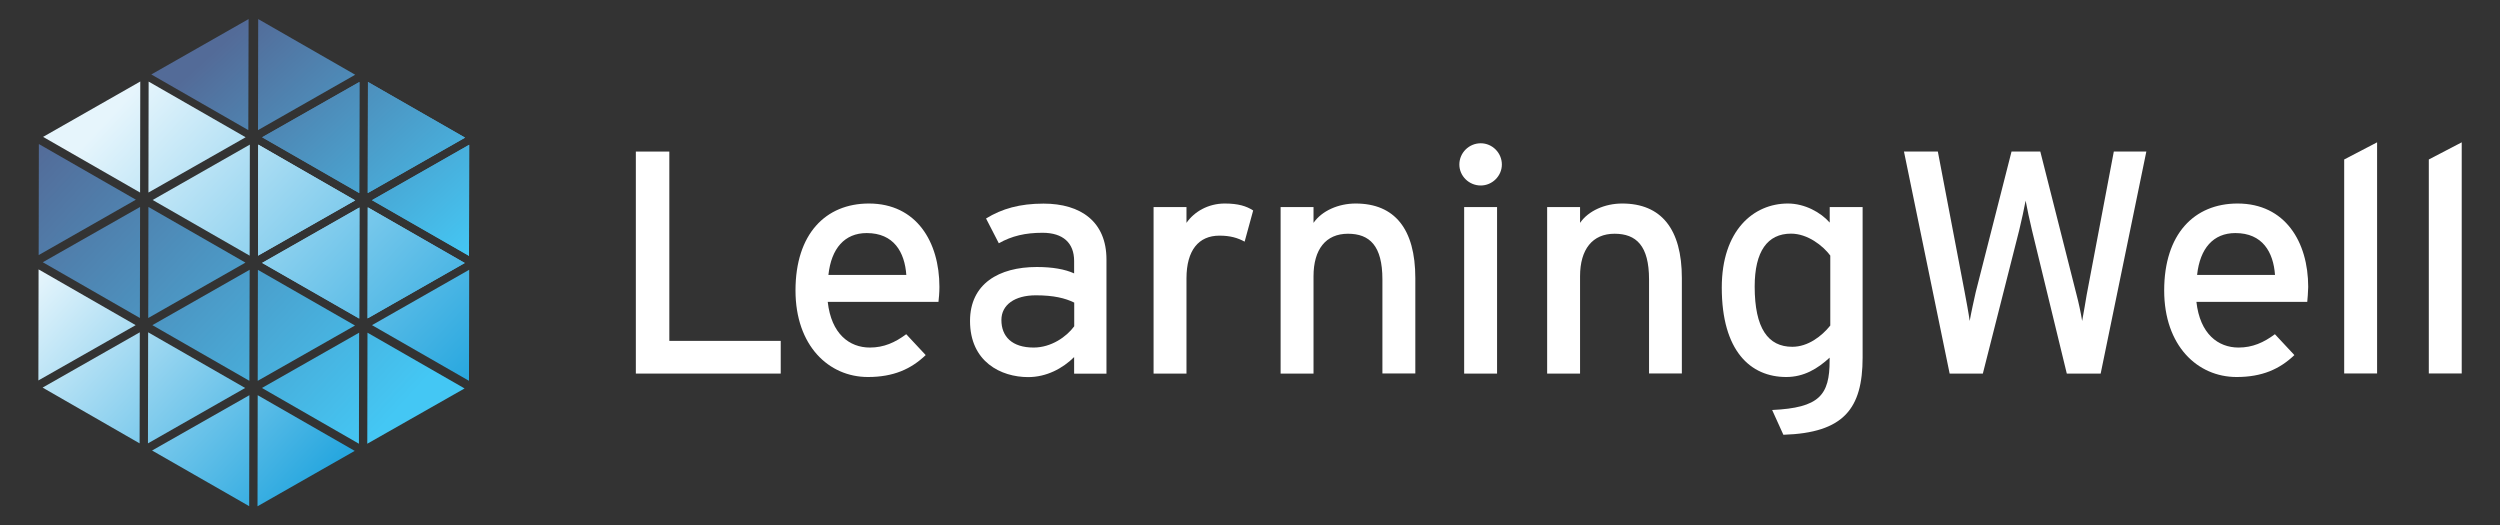 <svg width="533" height="112" viewBox="0 0 533 112" fill="none" xmlns="http://www.w3.org/2000/svg">
<rect x="0" y="0" width="533" height="112" fill="#333333" stroke="none"/>
<path d="M31.584 70.847L31.544 94.524L52.265 82.716L31.584 70.847Z" fill="url(#paint0_linear_960_18513)"/>
<path d="M8.224 57.434L8.183 81.11L28.925 69.322L8.224 57.434Z" fill="url(#paint1_linear_960_18513)"/>
<path d="M32.423 96.047L53.124 107.915L53.165 84.26L32.423 96.047Z" fill="url(#paint2_linear_960_18513)"/>
<path d="M9.083 82.635L29.764 94.524L29.805 70.847L9.083 82.635Z" fill="url(#paint3_linear_960_18513)"/>
<path d="M54.944 84.26L54.904 107.936L75.625 96.128L54.944 84.26Z" fill="url(#paint4_linear_960_18513)"/>
<path d="M31.645 44.122L31.604 67.798L52.326 55.99L31.645 44.122Z" fill="url(#paint5_linear_960_18513)"/>
<path d="M32.484 69.321L53.165 81.19L53.227 57.514L32.484 69.321Z" fill="url(#paint6_linear_960_18513)"/>
<path d="M54.986 57.534L54.945 81.19L75.687 69.402L54.986 57.534Z" fill="url(#paint7_linear_960_18513)"/>
<path d="M9.123 55.909L29.824 67.798L29.865 44.122L9.123 55.909Z" fill="url(#paint8_linear_960_18513)"/>
<path d="M55.844 82.715L76.525 94.604L76.566 70.927L55.844 82.715Z" fill="url(#paint9_linear_960_18513)"/>
<path d="M8.285 30.708L8.244 54.384L28.965 42.576L8.285 30.708Z" fill="url(#paint10_linear_960_18513)"/>
<path d="M78.346 70.927L78.305 94.604L99.047 82.816L78.346 70.927Z" fill="url(#paint11_linear_960_18513)"/>
<path d="M55.886 29.265L76.587 41.154L76.628 17.477L55.886 29.265Z" fill="url(#paint12_linear_960_18513)"/>
<path d="M79.308 42.679L99.989 54.547L100.029 30.871L79.308 42.679Z" fill="url(#paint13_linear_960_18513)"/>
<path d="M55.047 4.065L55.006 27.741L75.728 15.934L55.047 4.065Z" fill="url(#paint14_linear_960_18513)"/>
<path d="M78.448 17.477L78.407 41.154L99.15 29.346L78.448 17.477Z" fill="url(#paint15_linear_960_18513)"/>
<path d="M32.259 15.873L52.94 27.741L53.001 4.065L32.259 15.873Z" fill="url(#paint16_linear_960_18513)"/>
<path d="M55.886 56.051L76.587 67.919L76.628 44.243L55.886 56.051Z" fill="url(#paint17_linear_960_18513)"/>
<path d="M55.047 30.829L55.006 54.506L75.728 42.718L55.047 30.829Z" fill="url(#paint18_linear_960_18513)"/>
<path d="M32.545 42.637L53.226 54.506L53.267 30.829L32.545 42.637Z" fill="url(#paint19_linear_960_18513)"/>
<path d="M78.408 44.203L78.367 67.879L99.089 56.072L78.408 44.203Z" fill="url(#paint20_linear_960_18513)"/>
<path d="M31.687 17.396L31.646 41.052L52.368 29.264L31.687 17.396Z" fill="url(#paint21_linear_960_18513)"/>
<path d="M79.308 69.321L99.989 81.19L100.029 57.514L79.308 69.321Z" fill="url(#paint22_linear_960_18513)"/>
<path d="M9.185 29.183L29.866 41.052L29.907 17.376L9.185 29.183Z" fill="url(#paint23_linear_960_18513)"/>
<path d="M135.562 79.646V32.314H142.701V72.675H166.45V79.646H135.562Z" fill="white"/>
<path d="M200.08 64.364H176.474C177.23 71.192 181.097 74.098 185.454 74.098C188.44 74.098 190.834 73.021 193.206 71.253L197.359 75.704C194.229 78.691 190.486 80.378 185.045 80.378C176.678 80.378 169.6 73.692 169.6 61.925C169.6 49.894 176.003 43.39 185.249 43.39C195.395 43.39 200.284 51.58 200.284 61.173C200.284 62.473 200.162 63.611 200.08 64.364ZM184.779 49.69C180.094 49.69 177.23 52.942 176.617 58.612H193.227C192.879 53.755 190.568 49.69 184.779 49.69Z" fill="white"/>
<path d="M229.004 79.646V76.13C226.549 78.569 223.092 80.398 219.206 80.398C213.417 80.398 206.809 77.146 206.809 68.428C206.809 60.522 212.946 56.925 221.047 56.925C224.381 56.925 227.02 57.392 229.004 58.287V55.645C229.004 51.783 226.631 49.629 222.274 49.629C218.592 49.629 215.728 50.3 212.946 51.864L210.225 46.581C213.621 44.487 217.446 43.41 222.479 43.41C230.436 43.41 235.898 47.272 235.898 55.319V79.666H229.004V79.646ZM229.004 64.505C227.102 63.571 224.647 62.961 220.842 62.961C216.342 62.961 213.498 64.993 213.498 68.225C213.498 71.74 215.749 74.098 220.372 74.098C224.115 74.098 227.388 71.801 229.024 69.566V64.505H229.004Z" fill="white"/>
<path d="M265.355 51.519C263.861 50.706 262.286 50.239 259.975 50.239C255.556 50.239 252.958 53.348 252.958 59.364V79.646H245.942V44.142H252.958V47.516C254.595 45.138 257.581 43.39 261.12 43.39C263.984 43.39 265.743 43.939 267.175 44.874L265.355 51.519Z" fill="white"/>
<path d="M294.73 79.646V59.567C294.73 52.393 292.009 49.833 287.386 49.833C282.681 49.833 280.042 53.145 280.042 58.897V79.646H273.026V44.142H280.042V47.516C281.822 44.935 285.361 43.39 289.022 43.39C297.328 43.39 301.746 48.796 301.746 59.283V79.626H294.73V79.646Z" fill="white"/>
<path d="M315.696 39.549C313.18 39.549 311.135 37.517 311.135 35.078C311.135 32.579 313.18 30.546 315.696 30.546C318.151 30.546 320.197 32.579 320.197 35.078C320.197 37.517 318.151 39.549 315.696 39.549ZM312.158 79.647V44.142H319.174V79.647H312.158Z" fill="white"/>
<path d="M351.576 79.646V59.567C351.576 52.393 348.856 49.833 344.212 49.833C339.528 49.833 336.868 53.145 336.868 58.897V79.646H329.852V44.142H336.868V47.516C338.648 44.935 342.167 43.39 345.849 43.39C354.154 43.39 358.572 48.796 358.572 59.283V79.626H351.576V79.646Z" fill="white"/>
<path d="M380.215 92.694L377.821 87.41C387.906 86.942 390.075 84.239 390.075 76.862V76.252C387.497 78.63 384.572 80.378 380.828 80.378C373.198 80.378 367.082 74.83 367.082 61.315C367.082 49.142 373.832 43.39 381.176 43.39C384.776 43.39 388.193 45.28 390.095 47.455V44.142H397.111V76.252C397.091 87.085 393.143 92.287 380.215 92.694ZM390.218 54.486C388.663 52.393 385.39 49.812 381.851 49.812C376.819 49.812 374.098 53.592 374.098 61.092C374.098 70.013 376.962 73.936 382.117 73.936C385.451 73.936 388.377 71.7 390.218 69.404V54.486Z" fill="white"/>
<path d="M447.862 79.646H440.641L433.215 49.08C432.806 47.455 432.07 43.939 431.865 42.78C431.661 43.939 430.904 47.455 430.495 49.08L422.742 79.646H415.664L405.927 32.314H413.148L418.855 62.209C419.121 63.632 419.735 66.883 419.94 68.428C420.205 66.863 420.901 63.693 421.228 62.27L428.858 32.314H434.995L442.748 62.941C443.096 64.221 443.648 66.721 443.914 68.428C444.262 66.66 444.671 64.018 444.875 62.88L450.664 32.314H457.599L447.862 79.646Z" fill="white"/>
<path d="M491.904 64.364H468.277C469.034 71.192 472.901 74.098 477.258 74.098C480.244 74.098 482.638 73.021 485.01 71.253L489.163 75.704C486.033 78.691 482.29 80.378 476.849 80.378C468.482 80.378 461.404 73.692 461.404 61.925C461.404 49.894 467.807 43.39 477.053 43.39C487.199 43.39 492.109 51.58 492.109 61.173C492.088 62.473 491.965 63.611 491.904 64.364ZM476.583 49.69C471.878 49.69 469.034 52.942 468.421 58.612H485.031C484.683 53.755 482.372 49.69 476.583 49.69Z" fill="white"/>
<path d="M499.78 79.647V34.001L506.796 30.343V79.626H499.78V79.647Z" fill="white"/>
<path d="M517.822 79.647V34.001L524.838 30.343V79.626H517.822V79.647Z" fill="white"/>
<path d="M55.886 29.265L76.587 41.154L76.628 17.477L55.886 29.265Z" fill="url(#paint24_linear_960_18513)"/>
<path d="M79.308 42.677L99.989 54.546L100.029 30.869L79.308 42.677Z" fill="url(#paint25_linear_960_18513)"/>
<path d="M78.448 17.477L78.407 41.154L99.15 29.346L78.448 17.477Z" fill="url(#paint26_linear_960_18513)"/>
<path d="M55.886 56.051L76.587 67.919L76.628 44.243L55.886 56.051Z" fill="url(#paint27_linear_960_18513)"/>
<path d="M55.047 30.829L55.006 54.506L75.728 42.718L55.047 30.829Z" fill="url(#paint28_linear_960_18513)"/>
<path d="M78.408 44.202L78.367 67.878L99.089 56.07L78.408 44.202Z" fill="url(#paint29_linear_960_18513)"/>
<defs>
<linearGradient id="paint0_linear_960_18513" x1="8.258" y1="58.162" x2="62.782" y2="108.164" gradientUnits="userSpaceOnUse">
<stop stop-color="#E6F5FC"/>
<stop offset="1" stop-color="#27A7DF"/>
</linearGradient>
<linearGradient id="paint1_linear_960_18513" x1="4.383" y1="62.391" x2="58.902" y2="112.388" gradientUnits="userSpaceOnUse">
<stop stop-color="#E6F5FC"/>
<stop offset="1" stop-color="#27A7DF"/>
</linearGradient>
<linearGradient id="paint2_linear_960_18513" x1="7.895" y1="58.555" x2="62.419" y2="108.557" gradientUnits="userSpaceOnUse">
<stop stop-color="#E6F5FC"/>
<stop offset="1" stop-color="#27A7DF"/>
</linearGradient>
<linearGradient id="paint3_linear_960_18513" x1="4.024" y1="62.787" x2="58.537" y2="112.779" gradientUnits="userSpaceOnUse">
<stop stop-color="#E6F5FC"/>
<stop offset="1" stop-color="#27A7DF"/>
</linearGradient>
<linearGradient id="paint4_linear_960_18513" x1="12.139" y1="53.937" x2="66.657" y2="103.933" gradientUnits="userSpaceOnUse">
<stop stop-color="#E6F5FC"/>
<stop offset="1" stop-color="#27A7DF"/>
</linearGradient>
<linearGradient id="paint5_linear_960_18513" x1="78.118" y1="94.82" x2="8.332" y2="30.43" gradientUnits="userSpaceOnUse">
<stop stop-color="#44C7F4"/>
<stop offset="1" stop-color="#536B98"/>
</linearGradient>
<linearGradient id="paint6_linear_960_18513" x1="77.752" y1="95.203" x2="7.976" y2="30.823" gradientUnits="userSpaceOnUse">
<stop stop-color="#44C7F4"/>
<stop offset="1" stop-color="#536B98"/>
</linearGradient>
<linearGradient id="paint7_linear_960_18513" x1="82.058" y1="90.543" x2="12.274" y2="26.156" gradientUnits="userSpaceOnUse">
<stop stop-color="#44C7F4"/>
<stop offset="1" stop-color="#536B98"/>
</linearGradient>
<linearGradient id="paint8_linear_960_18513" x1="73.809" y1="99.48" x2="4.029" y2="35.096" gradientUnits="userSpaceOnUse">
<stop stop-color="#44C7F4"/>
<stop offset="1" stop-color="#536B98"/>
</linearGradient>
<linearGradient id="paint9_linear_960_18513" x1="81.697" y1="90.932" x2="11.915" y2="26.547" gradientUnits="userSpaceOnUse">
<stop stop-color="#44C7F4"/>
<stop offset="1" stop-color="#536B98"/>
</linearGradient>
<linearGradient id="paint10_linear_960_18513" x1="74.162" y1="99.082" x2="4.389" y2="34.706" gradientUnits="userSpaceOnUse">
<stop stop-color="#44C7F4"/>
<stop offset="1" stop-color="#536B98"/>
</linearGradient>
<linearGradient id="paint11_linear_960_18513" x1="85.998" y1="86.27" x2="16.216" y2="21.884" gradientUnits="userSpaceOnUse">
<stop stop-color="#44C7F4"/>
<stop offset="1" stop-color="#536B98"/>
</linearGradient>
<linearGradient id="paint12_linear_960_18513" x1="97.233" y1="56.889" x2="51.007" y2="6.219" gradientUnits="userSpaceOnUse">
<stop stop-color="#44C7F4"/>
<stop offset="1" stop-color="#536B98"/>
</linearGradient>
<linearGradient id="paint13_linear_960_18513" x1="103.235" y1="51.457" x2="57.008" y2="0.787" gradientUnits="userSpaceOnUse">
<stop stop-color="#44C7F4"/>
<stop offset="1" stop-color="#536B98"/>
</linearGradient>
<linearGradient id="paint14_linear_960_18513" x1="97.514" y1="56.623" x2="51.291" y2="5.957" gradientUnits="userSpaceOnUse">
<stop stop-color="#44C7F4"/>
<stop offset="1" stop-color="#536B98"/>
</linearGradient>
<linearGradient id="paint15_linear_960_18513" x1="103.518" y1="51.201" x2="57.289" y2="0.528" gradientUnits="userSpaceOnUse">
<stop stop-color="#44C7F4"/>
<stop offset="1" stop-color="#536B98"/>
</linearGradient>
<linearGradient id="paint16_linear_960_18513" x1="91.012" y1="62.313" x2="44.785" y2="11.641" gradientUnits="userSpaceOnUse">
<stop stop-color="#44C7F4"/>
<stop offset="1" stop-color="#536B98"/>
</linearGradient>
<linearGradient id="paint17_linear_960_18513" x1="30.386" y1="17.227" x2="100.167" y2="82.098" gradientUnits="userSpaceOnUse">
<stop stop-color="#E6F5FC"/>
<stop offset="1" stop-color="#27A7DF"/>
</linearGradient>
<linearGradient id="paint18_linear_960_18513" x1="30.744" y1="16.844" x2="100.522" y2="81.713" gradientUnits="userSpaceOnUse">
<stop stop-color="#E6F5FC"/>
<stop offset="1" stop-color="#27A7DF"/>
</linearGradient>
<linearGradient id="paint19_linear_960_18513" x1="26.36" y1="21.558" x2="96.139" y2="86.428" gradientUnits="userSpaceOnUse">
<stop stop-color="#E6F5FC"/>
<stop offset="1" stop-color="#27A7DF"/>
</linearGradient>
<linearGradient id="paint20_linear_960_18513" x1="34.789" y1="12.486" x2="104.574" y2="77.361" gradientUnits="userSpaceOnUse">
<stop stop-color="#E6F5FC"/>
<stop offset="1" stop-color="#27A7DF"/>
</linearGradient>
<linearGradient id="paint21_linear_960_18513" x1="26.74" y1="21.151" x2="96.516" y2="86.018" gradientUnits="userSpaceOnUse">
<stop stop-color="#E6F5FC"/>
<stop offset="1" stop-color="#27A7DF"/>
</linearGradient>
<linearGradient id="paint22_linear_960_18513" x1="34.081" y1="12.415" x2="103.863" y2="77.288" gradientUnits="userSpaceOnUse">
<stop stop-color="#E6F5FC"/>
<stop offset="1" stop-color="#27A7DF"/>
</linearGradient>
<linearGradient id="paint23_linear_960_18513" x1="22.356" y1="25.865" x2="92.142" y2="90.741" gradientUnits="userSpaceOnUse">
<stop stop-color="#E6F5FC"/>
<stop offset="1" stop-color="#27A7DF"/>
</linearGradient>
<linearGradient id="paint24_linear_960_18513" x1="97.233" y1="56.889" x2="51.007" y2="6.219" gradientUnits="userSpaceOnUse">
<stop stop-color="#44C7F4"/>
<stop offset="1" stop-color="#536B98"/>
</linearGradient>
<linearGradient id="paint25_linear_960_18513" x1="103.235" y1="51.456" x2="57.008" y2="0.785" gradientUnits="userSpaceOnUse">
<stop stop-color="#44C7F4"/>
<stop offset="1" stop-color="#536B98"/>
</linearGradient>
<linearGradient id="paint26_linear_960_18513" x1="103.518" y1="51.201" x2="57.289" y2="0.528" gradientUnits="userSpaceOnUse">
<stop stop-color="#44C7F4"/>
<stop offset="1" stop-color="#536B98"/>
</linearGradient>
<linearGradient id="paint27_linear_960_18513" x1="30.386" y1="17.227" x2="100.167" y2="82.098" gradientUnits="userSpaceOnUse">
<stop stop-color="#E6F5FC"/>
<stop offset="1" stop-color="#27A7DF"/>
</linearGradient>
<linearGradient id="paint28_linear_960_18513" x1="30.744" y1="16.844" x2="100.522" y2="81.713" gradientUnits="userSpaceOnUse">
<stop stop-color="#E6F5FC"/>
<stop offset="1" stop-color="#27A7DF"/>
</linearGradient>
<linearGradient id="paint29_linear_960_18513" x1="34.789" y1="12.484" x2="104.574" y2="77.359" gradientUnits="userSpaceOnUse">
<stop stop-color="#E6F5FC"/>
<stop offset="1" stop-color="#27A7DF"/>
</linearGradient>
</defs>
</svg>
